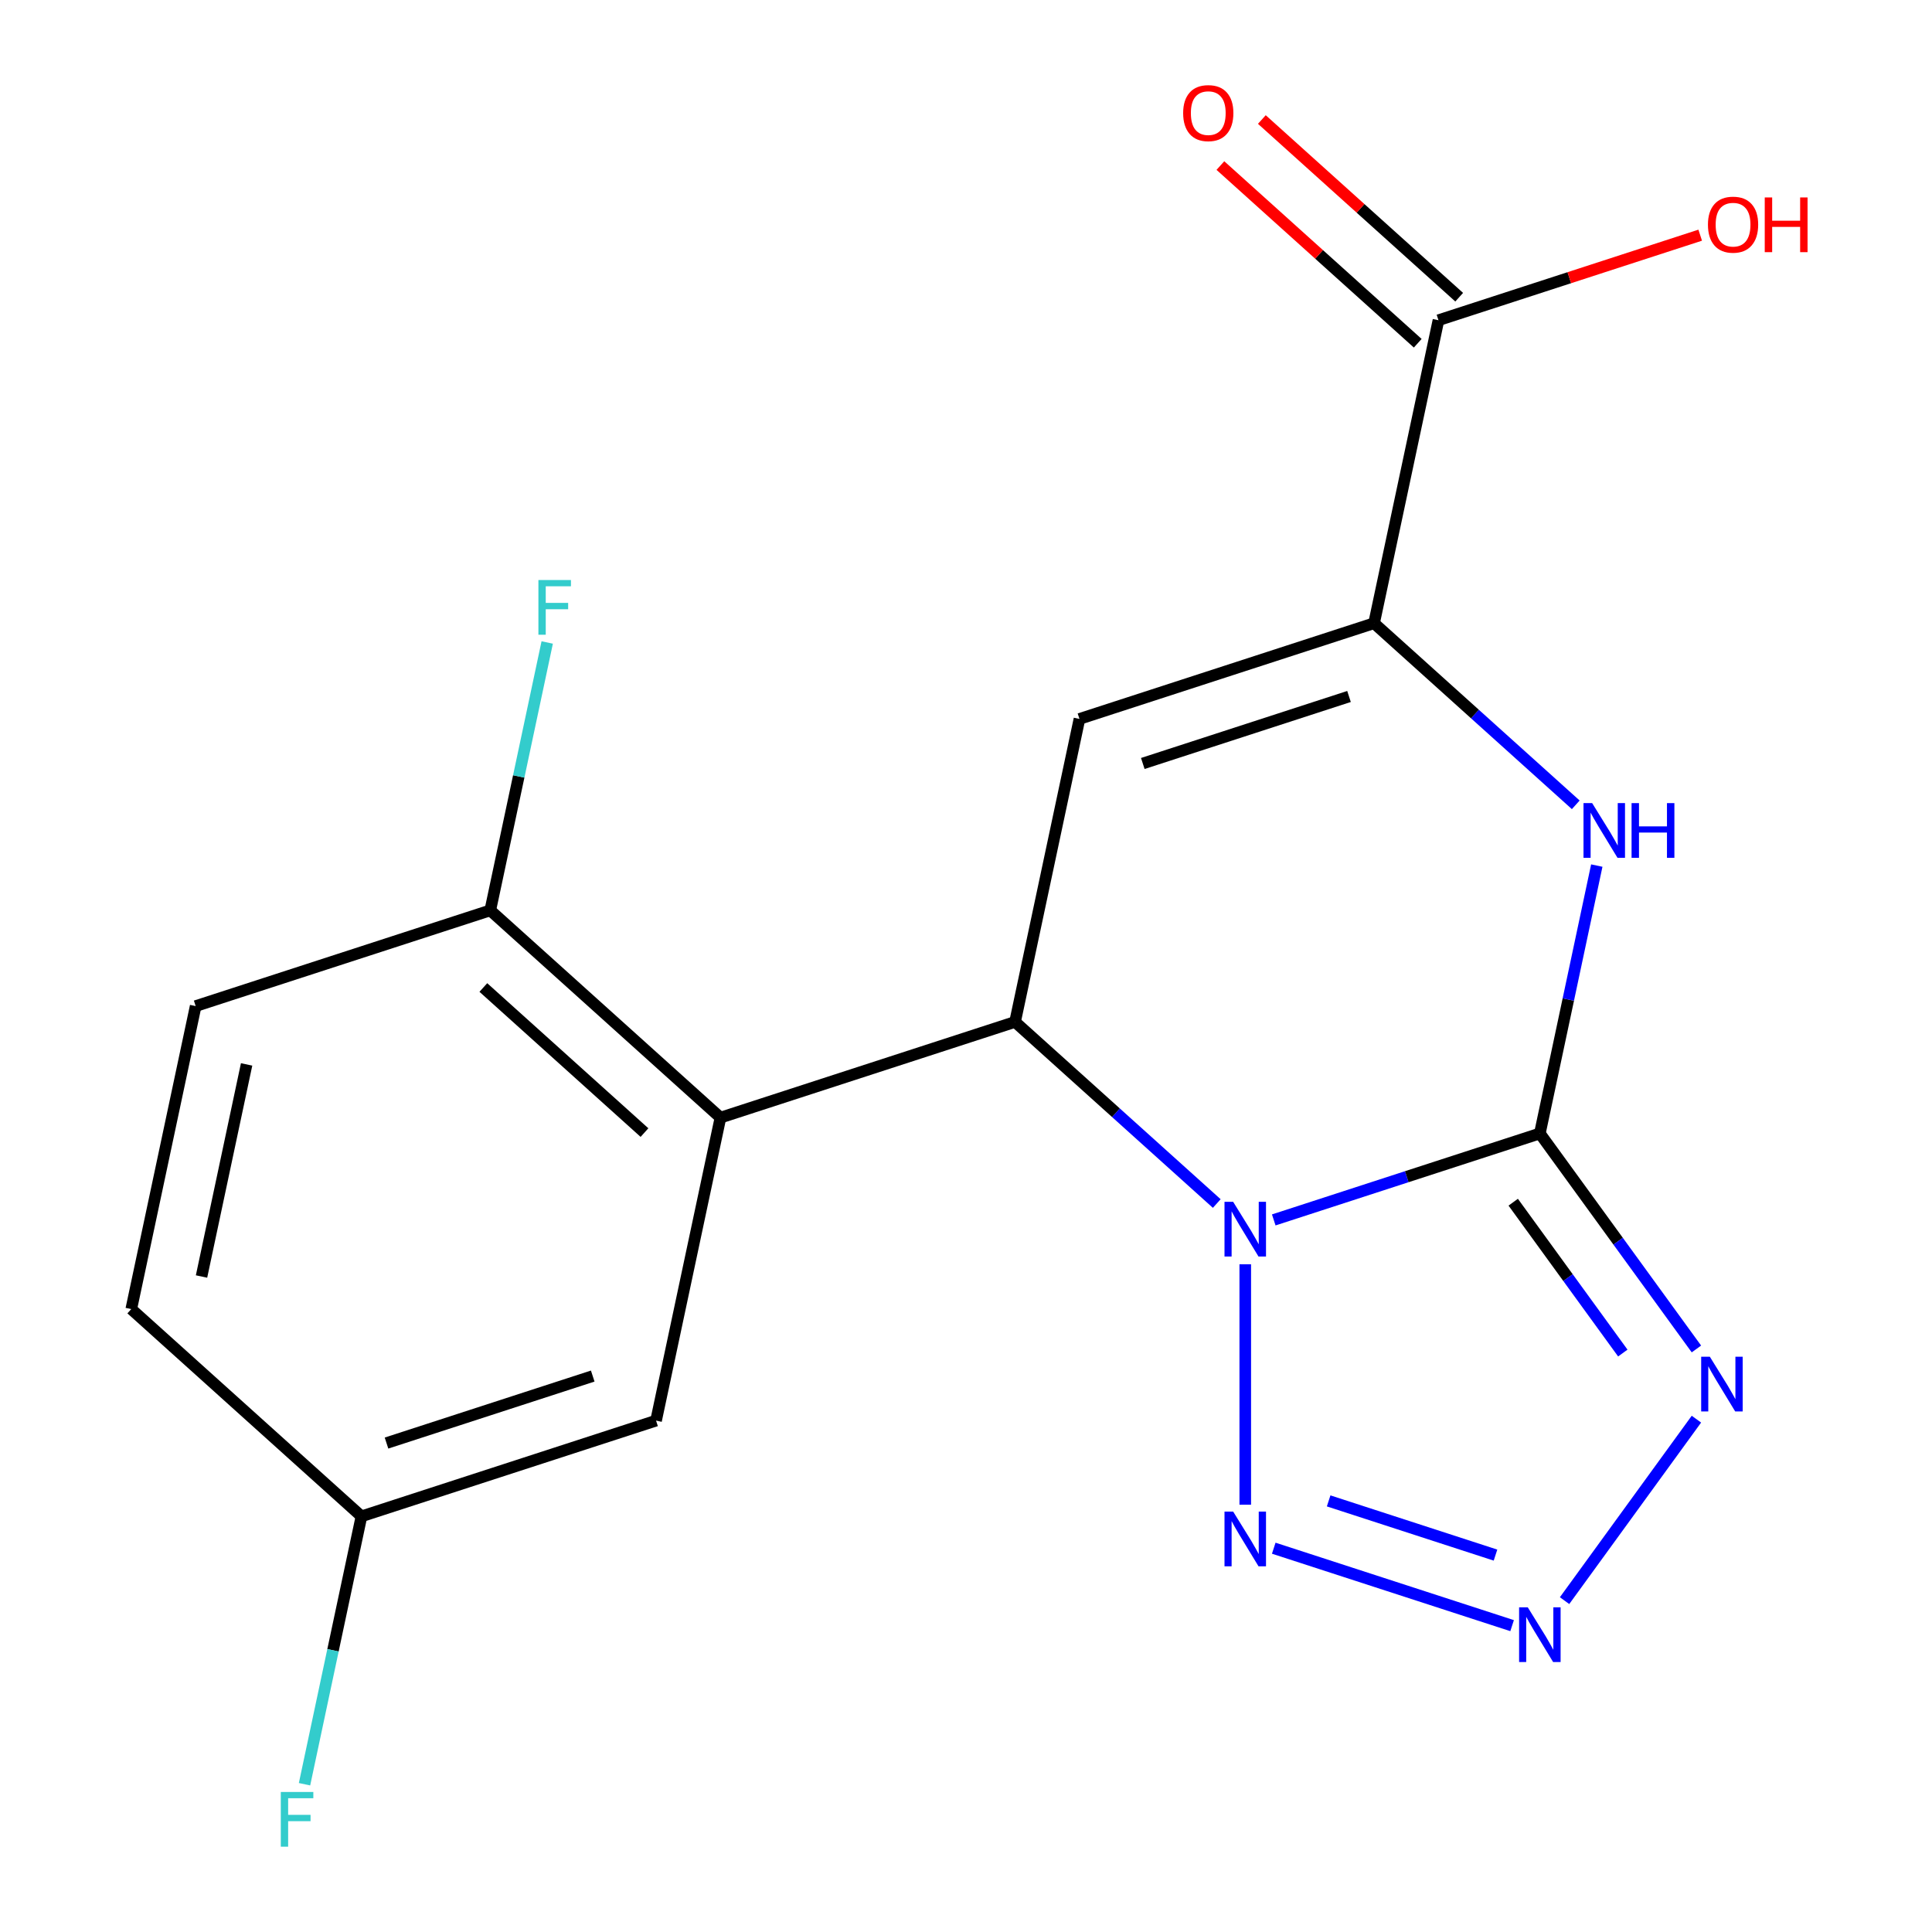 <?xml version='1.0' encoding='iso-8859-1'?>
<svg version='1.1' baseProfile='full'
              xmlns='http://www.w3.org/2000/svg'
                      xmlns:rdkit='http://www.rdkit.org/xml'
                      xmlns:xlink='http://www.w3.org/1999/xlink'
                  xml:space='preserve'
width='1000px' height='1000px' viewBox='0 0 1000 1000'>
<!-- END OF HEADER -->
<rect style='opacity:1.0;fill:#FFFFFF;stroke:none' width='1000' height='1000' x='0' y='0'> </rect>
<path class='bond-0' d='M 659.29,631.431 L 728.157,609.054' style='fill:none;fill-rule:evenodd;stroke:#0000FF;stroke-width:6px;stroke-linecap:butt;stroke-linejoin:miter;stroke-opacity:1' />
<path class='bond-0' d='M 728.157,609.054 L 797.024,586.678' style='fill:none;fill-rule:evenodd;stroke:#000000;stroke-width:6px;stroke-linecap:butt;stroke-linejoin:miter;stroke-opacity:1' />
<path class='bond-1' d='M 629.793,622.943 L 577.593,575.942' style='fill:none;fill-rule:evenodd;stroke:#0000FF;stroke-width:6px;stroke-linecap:butt;stroke-linejoin:miter;stroke-opacity:1' />
<path class='bond-1' d='M 577.593,575.942 L 525.393,528.941' style='fill:none;fill-rule:evenodd;stroke:#000000;stroke-width:6px;stroke-linecap:butt;stroke-linejoin:miter;stroke-opacity:1' />
<path class='bond-4' d='M 644.542,654.391 L 644.542,778.839' style='fill:none;fill-rule:evenodd;stroke:#0000FF;stroke-width:6px;stroke-linecap:butt;stroke-linejoin:miter;stroke-opacity:1' />
<path class='bond-2' d='M 797.024,586.678 L 837.544,642.449' style='fill:none;fill-rule:evenodd;stroke:#000000;stroke-width:6px;stroke-linecap:butt;stroke-linejoin:miter;stroke-opacity:1' />
<path class='bond-2' d='M 837.544,642.449 L 878.064,698.219' style='fill:none;fill-rule:evenodd;stroke:#0000FF;stroke-width:6px;stroke-linecap:butt;stroke-linejoin:miter;stroke-opacity:1' />
<path class='bond-2' d='M 783.238,622.257 L 811.602,661.297' style='fill:none;fill-rule:evenodd;stroke:#000000;stroke-width:6px;stroke-linecap:butt;stroke-linejoin:miter;stroke-opacity:1' />
<path class='bond-2' d='M 811.602,661.297 L 839.966,700.336' style='fill:none;fill-rule:evenodd;stroke:#0000FF;stroke-width:6px;stroke-linecap:butt;stroke-linejoin:miter;stroke-opacity:1' />
<path class='bond-5' d='M 797.024,586.678 L 811.761,517.349' style='fill:none;fill-rule:evenodd;stroke:#000000;stroke-width:6px;stroke-linecap:butt;stroke-linejoin:miter;stroke-opacity:1' />
<path class='bond-5' d='M 811.761,517.349 L 826.497,448.02' style='fill:none;fill-rule:evenodd;stroke:#0000FF;stroke-width:6px;stroke-linecap:butt;stroke-linejoin:miter;stroke-opacity:1' />
<path class='bond-3' d='M 525.393,528.941 L 558.728,372.115' style='fill:none;fill-rule:evenodd;stroke:#000000;stroke-width:6px;stroke-linecap:butt;stroke-linejoin:miter;stroke-opacity:1' />
<path class='bond-8' d='M 525.393,528.941 L 372.911,578.486' style='fill:none;fill-rule:evenodd;stroke:#000000;stroke-width:6px;stroke-linecap:butt;stroke-linejoin:miter;stroke-opacity:1' />
<path class='bond-19' d='M 878.064,734.556 L 809.817,828.49' style='fill:none;fill-rule:evenodd;stroke:#0000FF;stroke-width:6px;stroke-linecap:butt;stroke-linejoin:miter;stroke-opacity:1' />
<path class='bond-7' d='M 558.728,372.115 L 711.211,322.57' style='fill:none;fill-rule:evenodd;stroke:#000000;stroke-width:6px;stroke-linecap:butt;stroke-linejoin:miter;stroke-opacity:1' />
<path class='bond-7' d='M 591.509,395.18 L 698.247,360.499' style='fill:none;fill-rule:evenodd;stroke:#000000;stroke-width:6px;stroke-linecap:butt;stroke-linejoin:miter;stroke-opacity:1' />
<path class='bond-6' d='M 659.29,801.345 L 782.664,841.431' style='fill:none;fill-rule:evenodd;stroke:#0000FF;stroke-width:6px;stroke-linecap:butt;stroke-linejoin:miter;stroke-opacity:1' />
<path class='bond-6' d='M 687.705,776.861 L 774.067,804.922' style='fill:none;fill-rule:evenodd;stroke:#0000FF;stroke-width:6px;stroke-linecap:butt;stroke-linejoin:miter;stroke-opacity:1' />
<path class='bond-20' d='M 815.611,416.572 L 763.411,369.571' style='fill:none;fill-rule:evenodd;stroke:#0000FF;stroke-width:6px;stroke-linecap:butt;stroke-linejoin:miter;stroke-opacity:1' />
<path class='bond-20' d='M 763.411,369.571 L 711.211,322.57' style='fill:none;fill-rule:evenodd;stroke:#000000;stroke-width:6px;stroke-linecap:butt;stroke-linejoin:miter;stroke-opacity:1' />
<path class='bond-9' d='M 711.211,322.57 L 744.545,165.744' style='fill:none;fill-rule:evenodd;stroke:#000000;stroke-width:6px;stroke-linecap:butt;stroke-linejoin:miter;stroke-opacity:1' />
<path class='bond-10' d='M 372.911,578.486 L 253.762,471.204' style='fill:none;fill-rule:evenodd;stroke:#000000;stroke-width:6px;stroke-linecap:butt;stroke-linejoin:miter;stroke-opacity:1' />
<path class='bond-10' d='M 333.582,586.223 L 250.178,511.126' style='fill:none;fill-rule:evenodd;stroke:#000000;stroke-width:6px;stroke-linecap:butt;stroke-linejoin:miter;stroke-opacity:1' />
<path class='bond-11' d='M 372.911,578.486 L 339.576,735.312' style='fill:none;fill-rule:evenodd;stroke:#000000;stroke-width:6px;stroke-linecap:butt;stroke-linejoin:miter;stroke-opacity:1' />
<path class='bond-12' d='M 755.273,153.829 L 704.203,107.846' style='fill:none;fill-rule:evenodd;stroke:#000000;stroke-width:6px;stroke-linecap:butt;stroke-linejoin:miter;stroke-opacity:1' />
<path class='bond-12' d='M 704.203,107.846 L 653.133,61.862' style='fill:none;fill-rule:evenodd;stroke:#FF0000;stroke-width:6px;stroke-linecap:butt;stroke-linejoin:miter;stroke-opacity:1' />
<path class='bond-12' d='M 733.817,177.659 L 682.747,131.675' style='fill:none;fill-rule:evenodd;stroke:#000000;stroke-width:6px;stroke-linecap:butt;stroke-linejoin:miter;stroke-opacity:1' />
<path class='bond-12' d='M 682.747,131.675 L 631.677,85.692' style='fill:none;fill-rule:evenodd;stroke:#FF0000;stroke-width:6px;stroke-linecap:butt;stroke-linejoin:miter;stroke-opacity:1' />
<path class='bond-15' d='M 744.545,165.744 L 812.282,143.735' style='fill:none;fill-rule:evenodd;stroke:#000000;stroke-width:6px;stroke-linecap:butt;stroke-linejoin:miter;stroke-opacity:1' />
<path class='bond-15' d='M 812.282,143.735 L 880.02,121.726' style='fill:none;fill-rule:evenodd;stroke:#FF0000;stroke-width:6px;stroke-linecap:butt;stroke-linejoin:miter;stroke-opacity:1' />
<path class='bond-13' d='M 253.762,471.204 L 101.28,520.749' style='fill:none;fill-rule:evenodd;stroke:#000000;stroke-width:6px;stroke-linecap:butt;stroke-linejoin:miter;stroke-opacity:1' />
<path class='bond-16' d='M 253.762,471.204 L 268.499,401.875' style='fill:none;fill-rule:evenodd;stroke:#000000;stroke-width:6px;stroke-linecap:butt;stroke-linejoin:miter;stroke-opacity:1' />
<path class='bond-16' d='M 268.499,401.875 L 283.235,332.546' style='fill:none;fill-rule:evenodd;stroke:#33CCCC;stroke-width:6px;stroke-linecap:butt;stroke-linejoin:miter;stroke-opacity:1' />
<path class='bond-14' d='M 339.576,735.312 L 187.094,784.857' style='fill:none;fill-rule:evenodd;stroke:#000000;stroke-width:6px;stroke-linecap:butt;stroke-linejoin:miter;stroke-opacity:1' />
<path class='bond-14' d='M 306.795,712.247 L 200.057,746.928' style='fill:none;fill-rule:evenodd;stroke:#000000;stroke-width:6px;stroke-linecap:butt;stroke-linejoin:miter;stroke-opacity:1' />
<path class='bond-21' d='M 101.28,520.749 L 67.945,677.575' style='fill:none;fill-rule:evenodd;stroke:#000000;stroke-width:6px;stroke-linecap:butt;stroke-linejoin:miter;stroke-opacity:1' />
<path class='bond-21' d='M 127.645,550.94 L 104.311,660.718' style='fill:none;fill-rule:evenodd;stroke:#000000;stroke-width:6px;stroke-linecap:butt;stroke-linejoin:miter;stroke-opacity:1' />
<path class='bond-17' d='M 187.094,784.857 L 67.945,677.575' style='fill:none;fill-rule:evenodd;stroke:#000000;stroke-width:6px;stroke-linecap:butt;stroke-linejoin:miter;stroke-opacity:1' />
<path class='bond-18' d='M 187.094,784.857 L 172.357,854.186' style='fill:none;fill-rule:evenodd;stroke:#000000;stroke-width:6px;stroke-linecap:butt;stroke-linejoin:miter;stroke-opacity:1' />
<path class='bond-18' d='M 172.357,854.186 L 157.621,923.515' style='fill:none;fill-rule:evenodd;stroke:#33CCCC;stroke-width:6px;stroke-linecap:butt;stroke-linejoin:miter;stroke-opacity:1' />
<path  class='atom-0' d='M 638.282 622.063
L 647.562 637.063
Q 648.482 638.543, 649.962 641.223
Q 651.442 643.903, 651.522 644.063
L 651.522 622.063
L 655.282 622.063
L 655.282 650.383
L 651.402 650.383
L 641.442 633.983
Q 640.282 632.063, 639.042 629.863
Q 637.842 627.663, 637.482 626.983
L 637.482 650.383
L 633.802 650.383
L 633.802 622.063
L 638.282 622.063
' fill='#0000FF'/>
<path  class='atom-3' d='M 885.004 702.228
L 894.284 717.228
Q 895.204 718.708, 896.684 721.388
Q 898.164 724.068, 898.244 724.228
L 898.244 702.228
L 902.004 702.228
L 902.004 730.548
L 898.124 730.548
L 888.164 714.148
Q 887.004 712.228, 885.764 710.028
Q 884.564 707.828, 884.204 707.148
L 884.204 730.548
L 880.524 730.548
L 880.524 702.228
L 885.004 702.228
' fill='#0000FF'/>
<path  class='atom-5' d='M 638.282 782.393
L 647.562 797.393
Q 648.482 798.873, 649.962 801.553
Q 651.442 804.233, 651.522 804.393
L 651.522 782.393
L 655.282 782.393
L 655.282 810.713
L 651.402 810.713
L 641.442 794.313
Q 640.282 792.393, 639.042 790.193
Q 637.842 787.993, 637.482 787.313
L 637.482 810.713
L 633.802 810.713
L 633.802 782.393
L 638.282 782.393
' fill='#0000FF'/>
<path  class='atom-6' d='M 824.099 415.692
L 833.379 430.692
Q 834.299 432.172, 835.779 434.852
Q 837.259 437.532, 837.339 437.692
L 837.339 415.692
L 841.099 415.692
L 841.099 444.012
L 837.219 444.012
L 827.259 427.612
Q 826.099 425.692, 824.859 423.492
Q 823.659 421.292, 823.299 420.612
L 823.299 444.012
L 819.619 444.012
L 819.619 415.692
L 824.099 415.692
' fill='#0000FF'/>
<path  class='atom-6' d='M 844.499 415.692
L 848.339 415.692
L 848.339 427.732
L 862.819 427.732
L 862.819 415.692
L 866.659 415.692
L 866.659 444.012
L 862.819 444.012
L 862.819 430.932
L 848.339 430.932
L 848.339 444.012
L 844.499 444.012
L 844.499 415.692
' fill='#0000FF'/>
<path  class='atom-7' d='M 790.764 831.937
L 800.044 846.937
Q 800.964 848.417, 802.444 851.097
Q 803.924 853.777, 804.004 853.937
L 804.004 831.937
L 807.764 831.937
L 807.764 860.257
L 803.884 860.257
L 793.924 843.857
Q 792.764 841.937, 791.524 839.737
Q 790.324 837.537, 789.964 836.857
L 789.964 860.257
L 786.284 860.257
L 786.284 831.937
L 790.764 831.937
' fill='#0000FF'/>
<path  class='atom-13' d='M 612.397 58.542
Q 612.397 51.742, 615.757 47.943
Q 619.117 44.142, 625.397 44.142
Q 631.677 44.142, 635.037 47.943
Q 638.397 51.742, 638.397 58.542
Q 638.397 65.422, 634.997 69.343
Q 631.597 73.222, 625.397 73.222
Q 619.157 73.222, 615.757 69.343
Q 612.397 65.463, 612.397 58.542
M 625.397 70.022
Q 629.717 70.022, 632.037 67.142
Q 634.397 64.222, 634.397 58.542
Q 634.397 52.983, 632.037 50.182
Q 629.717 47.343, 625.397 47.343
Q 621.077 47.343, 618.717 50.142
Q 616.397 52.943, 616.397 58.542
Q 616.397 64.263, 618.717 67.142
Q 621.077 70.022, 625.397 70.022
' fill='#FF0000'/>
<path  class='atom-16' d='M 884.028 116.279
Q 884.028 109.479, 887.388 105.679
Q 890.748 101.879, 897.028 101.879
Q 903.308 101.879, 906.668 105.679
Q 910.028 109.479, 910.028 116.279
Q 910.028 123.159, 906.628 127.079
Q 903.228 130.959, 897.028 130.959
Q 890.788 130.959, 887.388 127.079
Q 884.028 123.199, 884.028 116.279
M 897.028 127.759
Q 901.348 127.759, 903.668 124.879
Q 906.028 121.959, 906.028 116.279
Q 906.028 110.719, 903.668 107.919
Q 901.348 105.079, 897.028 105.079
Q 892.708 105.079, 890.348 107.879
Q 888.028 110.679, 888.028 116.279
Q 888.028 121.999, 890.348 124.879
Q 892.708 127.759, 897.028 127.759
' fill='#FF0000'/>
<path  class='atom-16' d='M 913.428 102.199
L 917.268 102.199
L 917.268 114.239
L 931.748 114.239
L 931.748 102.199
L 935.588 102.199
L 935.588 130.519
L 931.748 130.519
L 931.748 117.439
L 917.268 117.439
L 917.268 130.519
L 913.428 130.519
L 913.428 102.199
' fill='#FF0000'/>
<path  class='atom-17' d='M 278.677 300.218
L 295.517 300.218
L 295.517 303.458
L 282.477 303.458
L 282.477 312.058
L 294.077 312.058
L 294.077 315.338
L 282.477 315.338
L 282.477 328.538
L 278.677 328.538
L 278.677 300.218
' fill='#33CCCC'/>
<path  class='atom-19' d='M 145.339 927.523
L 162.179 927.523
L 162.179 930.763
L 149.139 930.763
L 149.139 939.363
L 160.739 939.363
L 160.739 942.643
L 149.139 942.643
L 149.139 955.843
L 145.339 955.843
L 145.339 927.523
' fill='#33CCCC'/>
</svg>
